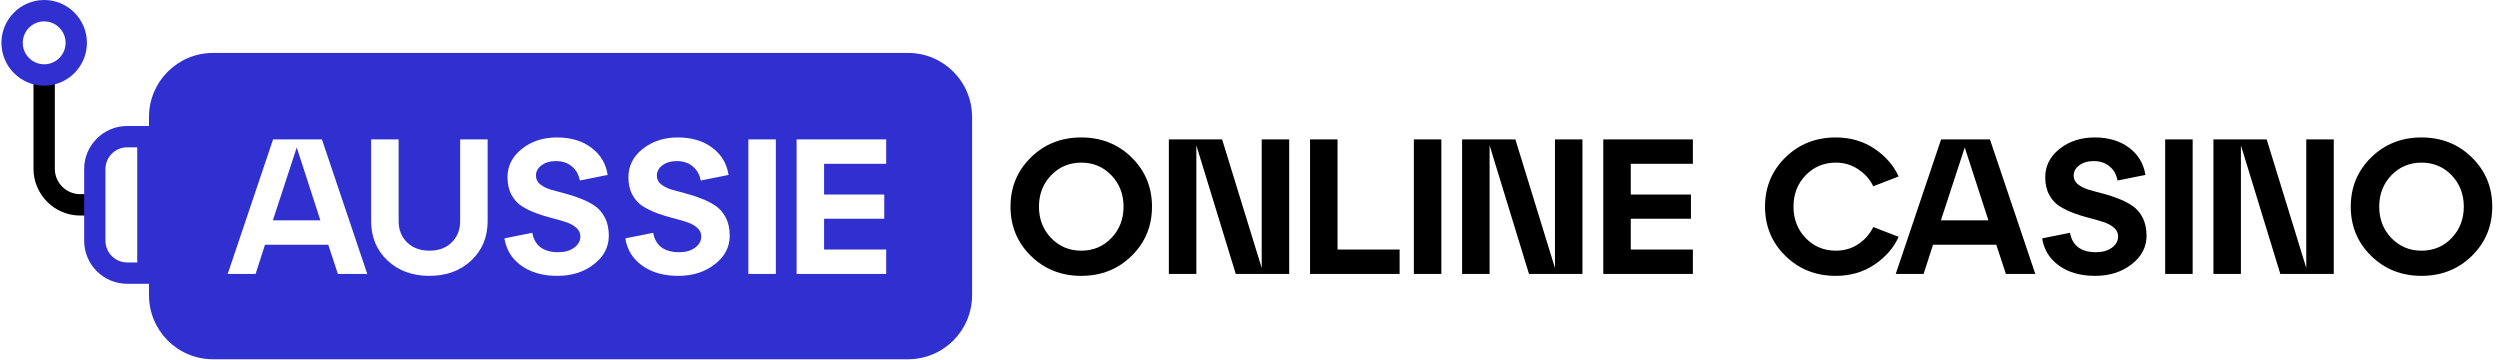 <svg width="1637" height="236" viewBox="0 0 1637 236" fill="none" xmlns="http://www.w3.org/2000/svg">
<g clip-path="url(#clip0_17_681)">
<path d="M62.072 141.138H52.51C35.655 141.138 21.929 127.384 21.929 110.495V49.087H35.901V110.495C35.901 119.681 43.343 127.137 52.51 127.137H62.072V141.138Z" fill="black"/>
<path d="M103.815 185.828H83.263C67.738 185.828 55.097 173.161 55.097 157.605V110.716C55.097 95.136 67.738 82.494 83.263 82.494H103.815V185.853V185.828ZM83.263 96.469C75.427 96.469 69.044 102.864 69.044 110.716V157.605C69.044 165.457 75.427 171.852 83.263 171.852H89.867V96.494H83.263V96.469Z" fill="#3030D1"/>
<path d="M28.927 56.099C13.5 56.099 0.933 43.507 0.933 28.05C0.933 12.593 13.5 0 28.927 0C44.353 0 56.921 12.593 56.921 28.05C56.921 43.507 44.353 56.099 28.927 56.099ZM28.927 14C21.189 14 14.905 20.297 14.905 28.05C14.905 35.803 21.189 42.099 28.927 42.099C36.664 42.099 42.948 35.803 42.948 28.05C42.948 20.297 36.664 14 28.927 14Z" fill="#3030D1"/>
<path fill-rule="evenodd" clip-rule="evenodd" d="M139.417 34.667H594.633C617.772 34.667 636.525 53.457 636.525 76.642V193.261C636.525 216.446 617.772 235.236 594.633 235.236H139.417C116.302 235.236 97.549 216.446 97.549 193.261V76.642C97.549 53.457 116.302 34.667 139.417 34.667ZM221.237 179.374H240.497L210.789 91.258H178.815L149.107 179.374H167.36L173.528 160.24H214.943L221.237 179.374ZM178.689 144.254L194.299 96.545L209.782 144.254H178.689ZM243.021 91.258V144.757C243.021 155.247 246.588 163.849 253.721 170.563C260.854 177.276 270.002 180.633 281.163 180.633C292.324 180.633 301.472 177.276 308.605 170.563C315.738 163.849 319.305 155.247 319.305 144.757V91.258H301.304V144.757C301.304 150.464 299.458 155.121 295.765 158.73C292.157 162.338 287.289 164.143 281.163 164.143C275.121 164.143 270.253 162.338 266.561 158.73C262.868 155.121 261.022 150.464 261.022 144.757V91.258H243.021ZM348.551 152.436L330.299 156.086C331.473 163.555 335.166 169.514 341.376 173.961C347.586 178.409 355.433 180.633 364.916 180.633C374.399 180.633 382.371 178.115 388.833 173.08C395.379 168.045 398.652 161.793 398.652 154.324C398.652 149.708 397.771 145.722 396.008 142.365C394.246 139.009 391.938 136.407 389.085 134.561C386.315 132.715 383.21 131.162 379.77 129.903C376.413 128.561 373.056 127.47 369.699 126.63C366.342 125.791 363.237 124.952 360.384 124.113C357.615 123.19 355.349 122.015 353.586 120.588C351.824 119.078 350.943 117.231 350.943 115.049C350.943 112.28 352.16 110.014 354.594 108.252C357.027 106.406 360.174 105.482 364.035 105.482C368.314 105.482 371.797 106.657 374.483 109.007C377.252 111.273 378.972 114.336 379.644 118.196L397.896 114.546C396.805 107.245 393.281 101.328 387.322 96.797C381.364 92.265 373.811 89.999 364.664 89.999C355.601 89.999 347.922 92.517 341.628 97.552C335.418 102.503 332.313 108.671 332.313 116.056C332.313 120.504 333.194 124.365 334.956 127.637C336.719 130.826 338.984 133.302 341.754 135.064C344.607 136.827 347.712 138.337 351.069 139.596C354.51 140.855 357.908 141.904 361.265 142.743C364.622 143.582 367.685 144.463 370.454 145.387C373.308 146.31 375.616 147.568 377.378 149.163C379.14 150.674 380.021 152.562 380.021 154.828C380.021 157.765 378.637 160.24 375.867 162.255C373.182 164.185 369.699 165.15 365.419 165.15C360.636 165.15 356.775 164.059 353.838 161.877C350.985 159.611 349.223 156.464 348.551 152.436ZM427.718 152.436L409.466 156.086C410.64 163.555 414.333 169.514 420.543 173.961C426.753 178.409 434.6 180.633 444.083 180.633C453.566 180.633 461.538 178.115 468 173.08C474.546 168.045 477.819 161.793 477.819 154.324C477.819 149.708 476.938 145.722 475.175 142.365C473.413 139.009 471.105 136.407 468.252 134.561C465.482 132.715 462.377 131.162 458.937 129.903C455.58 128.561 452.223 127.47 448.866 126.63C445.509 125.791 442.404 124.952 439.551 124.113C436.782 123.19 434.516 122.015 432.753 120.588C430.991 119.078 430.11 117.231 430.11 115.049C430.11 112.28 431.327 110.014 433.761 108.252C436.194 106.406 439.341 105.482 443.202 105.482C447.481 105.482 450.964 106.657 453.65 109.007C456.419 111.273 458.139 114.336 458.811 118.196L477.063 114.546C475.972 107.245 472.448 101.328 466.489 96.797C460.531 92.265 452.978 89.999 443.831 89.999C434.768 89.999 427.089 92.517 420.795 97.552C414.585 102.503 411.48 108.671 411.48 116.056C411.48 120.504 412.361 124.365 414.123 127.637C415.885 130.826 418.151 133.302 420.921 135.064C423.774 136.827 426.879 138.337 430.236 139.596C433.677 140.855 437.075 141.904 440.432 142.743C443.789 143.582 446.852 144.463 449.621 145.387C452.475 146.31 454.783 147.568 456.545 149.163C458.307 150.674 459.188 152.562 459.188 154.828C459.188 157.765 457.804 160.24 455.034 162.255C452.349 164.185 448.866 165.15 444.586 165.15C439.803 165.15 435.942 164.059 433.005 161.877C430.152 159.611 428.39 156.464 427.718 152.436ZM490.017 179.374H508.018V91.258H490.017V179.374ZM521.61 179.374H580.271V163.387H539.611V143.247H579.012V127.386H539.611V107.245H580.271V91.258H521.61V179.374Z" fill="#3030D1"/>
<path d="M675.023 167.541C666.128 158.814 661.68 148.072 661.68 135.316C661.68 122.56 666.128 111.818 675.023 103.091C683.919 94.363 694.913 89.999 708.004 89.999C721.096 89.999 732.089 94.363 740.985 103.091C749.88 111.818 754.328 122.56 754.328 135.316C754.328 148.072 749.88 158.814 740.985 167.541C732.089 176.269 721.096 180.633 708.004 180.633C694.913 180.633 683.919 176.269 675.023 167.541ZM688.241 114.797C682.954 120.336 680.31 127.176 680.31 135.316C680.31 143.456 682.954 150.296 688.241 155.835C693.612 161.373 700.2 164.143 708.004 164.143C715.893 164.143 722.48 161.373 727.767 155.835C733.054 150.296 735.698 143.456 735.698 135.316C735.698 127.176 733.054 120.336 727.767 114.797C722.48 109.259 715.893 106.489 708.004 106.489C700.2 106.489 693.612 109.259 688.241 114.797ZM826.169 175.472V91.258H844.17V179.374H809.176L783.37 95.16V179.374H765.369V91.258H800.238L826.169 175.472ZM916.473 179.374H857.813V91.258H875.814V163.387H916.473V179.374ZM943.794 179.374H925.793V91.258H943.794V179.374ZM1018.19 175.472V91.258H1036.19V179.374H1001.19L975.387 95.16V179.374H957.386V91.258H992.255L1018.19 175.472ZM1108.49 179.374H1049.83V91.258H1108.49V107.245H1067.83V127.386H1107.23V143.246H1067.83V163.387H1108.49V179.374ZM1169.08 167.541C1160.18 158.814 1155.74 148.072 1155.74 135.316C1155.74 122.56 1160.18 111.818 1169.08 103.091C1177.98 94.363 1188.97 89.999 1202.06 89.999C1211.71 89.999 1220.19 92.475 1227.49 97.426C1234.79 102.377 1240.03 108.42 1243.22 115.553L1226.61 121.973C1224.42 117.441 1221.15 113.748 1216.79 110.895C1212.51 107.958 1207.6 106.489 1202.06 106.489C1194.26 106.489 1187.67 109.259 1182.3 114.797C1177.01 120.336 1174.37 127.176 1174.37 135.316C1174.37 143.456 1177.01 150.296 1182.3 155.835C1187.67 161.373 1194.26 164.143 1202.06 164.143C1207.6 164.143 1212.51 162.716 1216.79 159.863C1221.15 156.925 1224.42 153.191 1226.61 148.659L1243.22 155.079C1240.03 162.212 1234.79 168.255 1227.49 173.206C1220.19 178.157 1211.71 180.633 1202.06 180.633C1188.97 180.633 1177.98 176.269 1169.08 167.541ZM1332.72 179.374H1313.46L1307.17 160.24H1265.75L1259.58 179.374H1241.33L1271.04 91.258H1303.01L1332.72 179.374ZM1286.52 96.545L1270.91 144.254H1302L1286.52 96.545ZM1337.21 156.086L1355.46 152.436C1356.13 156.464 1357.89 159.611 1360.75 161.877C1363.68 164.059 1367.54 165.15 1372.33 165.15C1376.61 165.15 1380.09 164.185 1382.78 162.254C1385.55 160.24 1386.93 157.765 1386.93 154.827C1386.93 152.562 1386.05 150.673 1384.29 149.163C1382.52 147.568 1380.22 146.31 1377.36 145.386C1374.59 144.463 1371.53 143.582 1368.17 142.743C1364.82 141.904 1361.42 140.855 1357.98 139.596C1354.62 138.337 1351.52 136.827 1348.66 135.064C1345.89 133.302 1343.63 130.826 1341.87 127.637C1340.1 124.364 1339.22 120.504 1339.22 116.056C1339.22 108.671 1342.33 102.503 1348.54 97.552C1354.83 92.517 1362.51 89.999 1371.57 89.999C1380.72 89.999 1388.27 92.265 1394.23 96.797C1400.19 101.328 1403.71 107.245 1404.81 114.546L1386.55 118.196C1385.88 114.336 1384.16 111.273 1381.39 109.007C1378.71 106.657 1375.22 105.482 1370.94 105.482C1367.08 105.482 1363.94 106.405 1361.5 108.252C1359.07 110.014 1357.85 112.28 1357.85 115.049C1357.85 117.231 1358.73 119.077 1360.5 120.588C1362.26 122.015 1364.52 123.19 1367.29 124.113C1370.15 124.952 1373.25 125.791 1376.61 126.63C1379.96 127.469 1383.32 128.56 1386.68 129.903C1390.12 131.162 1393.22 132.714 1395.99 134.561C1398.85 136.407 1401.15 139.008 1402.92 142.365C1404.68 145.722 1405.56 149.708 1405.56 154.324C1405.56 161.793 1402.29 168.045 1395.74 173.08C1389.28 178.115 1381.31 180.633 1371.82 180.633C1362.34 180.633 1354.5 178.409 1348.29 173.961C1342.07 169.514 1338.38 163.555 1337.21 156.086ZM1435.76 179.374H1417.76V91.258H1435.76V179.374ZM1510.15 175.472V91.258H1528.15V179.374H1493.16L1467.35 95.16V179.374H1449.35V91.258H1484.22L1510.15 175.472ZM1552.62 167.541C1543.73 158.814 1539.28 148.072 1539.28 135.316C1539.28 122.56 1543.73 111.818 1552.62 103.091C1561.52 94.363 1572.51 89.999 1585.6 89.999C1598.69 89.999 1609.69 94.363 1618.58 103.091C1627.48 111.818 1631.93 122.56 1631.93 135.316C1631.93 148.072 1627.48 158.814 1618.58 167.541C1609.69 176.269 1598.69 180.633 1585.6 180.633C1572.51 180.633 1561.52 176.269 1552.62 167.541ZM1565.84 114.797C1560.55 120.336 1557.91 127.176 1557.91 135.316C1557.91 143.456 1560.55 150.296 1565.84 155.835C1571.21 161.373 1577.8 164.143 1585.6 164.143C1593.49 164.143 1600.08 161.373 1605.37 155.835C1610.65 150.296 1613.3 143.456 1613.3 135.316C1613.3 127.176 1610.65 120.336 1605.37 114.797C1600.08 109.259 1593.49 106.489 1585.6 106.489C1577.8 106.489 1571.21 109.259 1565.84 114.797Z" fill="black"/>
</g>
<defs>
<clipPath id="clip0_17_681">
<rect width="1636" height="235.332" fill="white" transform="translate(0.505)"/>
</clipPath>
</defs>
</svg>
